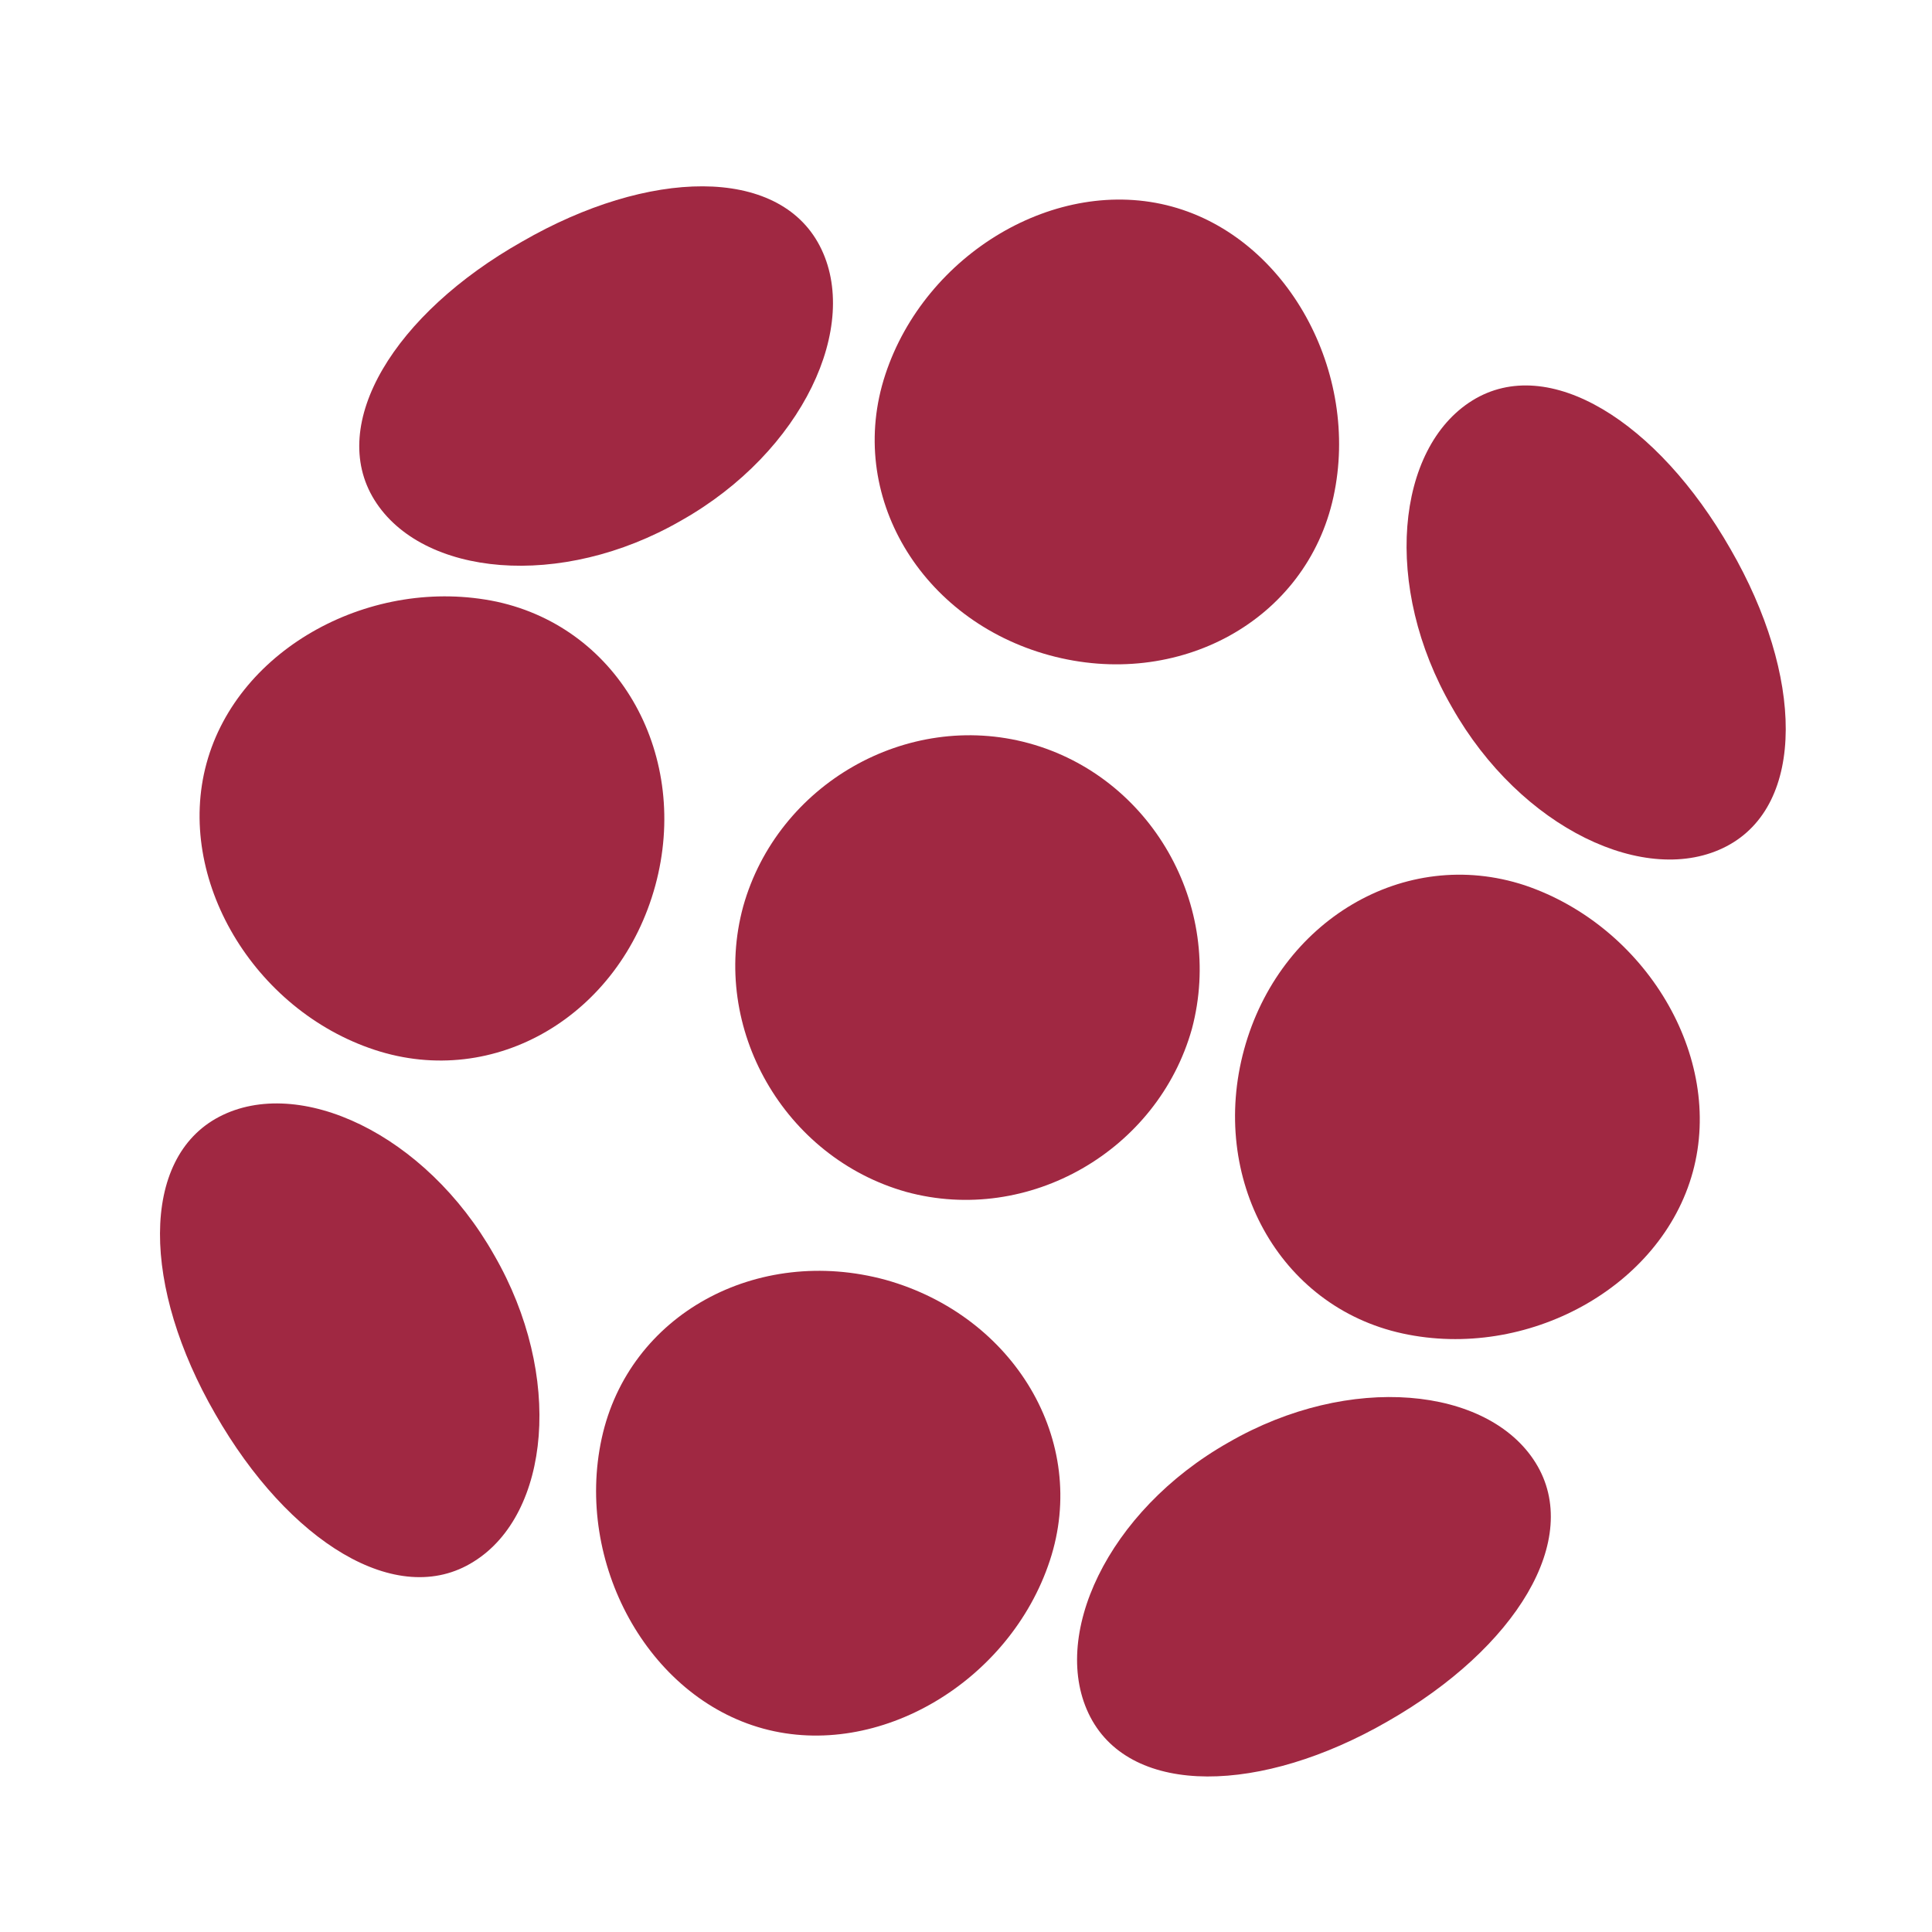 <svg xmlns="http://www.w3.org/2000/svg" width="54" height="54" viewBox="0 0 54 54" fill="none">
<path d="M29.333 18.315C32.923 19.294 36.516 17.355 37.271 13.886C38.026 10.418 35.988 6.656 32.755 5.773C29.522 4.891 25.856 7.097 24.745 10.469C23.633 13.841 25.744 17.336 29.333 18.315Z" fill="#A02842"/>
<path d="M18.315 24.755C19.294 21.166 17.355 17.573 13.886 16.818C10.41 16.088 6.656 18.1 5.773 21.333C4.891 24.567 7.097 28.232 10.469 29.343C13.841 30.455 17.328 28.37 18.315 24.755Z" fill="#A02842"/>
<path d="M28.755 20.773C25.341 19.842 21.729 21.926 20.773 25.333C19.842 28.747 21.926 32.359 25.333 33.315C28.747 34.246 32.359 32.162 33.315 28.755C34.229 25.311 32.169 21.705 28.755 20.773Z" fill="#A02842"/>
<path d="M42.62 24.745C39.248 23.634 35.753 25.744 34.773 29.333C33.794 32.923 35.733 36.516 39.202 37.271C42.671 38.026 46.433 35.989 47.315 32.755C48.197 29.522 45.984 25.882 42.62 24.745Z" fill="#A02842"/>
<path d="M6.129 31.213C3.905 32.374 3.971 35.982 6.018 39.523C8.058 43.089 11.103 44.997 13.241 43.647C15.371 42.323 15.763 38.454 13.81 35.076C11.889 31.68 8.353 30.053 6.129 31.213Z" fill="#A02842"/>
<path d="M24.755 35.773C21.166 34.794 17.573 36.733 16.818 40.202C16.063 43.671 18.1 47.433 21.333 48.315C24.566 49.197 28.232 46.991 29.343 43.62C30.448 40.272 28.338 36.777 24.755 35.773Z" fill="#A02842"/>
<path d="M42.921 40.886C41.595 38.755 37.722 38.362 34.342 40.314C30.944 42.234 29.315 45.77 30.477 47.995C31.64 50.219 35.251 50.154 38.794 48.108C42.364 46.069 44.247 43.017 42.921 40.886Z" fill="#A02842"/>
<path d="M48.255 23.655C50.479 22.494 50.413 18.886 48.367 15.345C46.327 11.779 43.282 9.871 41.151 11.195C39.021 12.519 38.628 16.389 40.582 19.766C42.502 23.162 46.032 24.816 48.255 23.655Z" fill="#A02842"/>
<path d="M10.466 13.975C11.792 16.105 15.665 16.499 19.045 14.546C22.443 12.626 24.072 9.09 22.909 6.866C21.747 4.641 18.136 4.707 14.592 6.753C11.03 8.766 9.14 11.844 10.466 13.975Z" fill="#A02842"/>
</svg>
